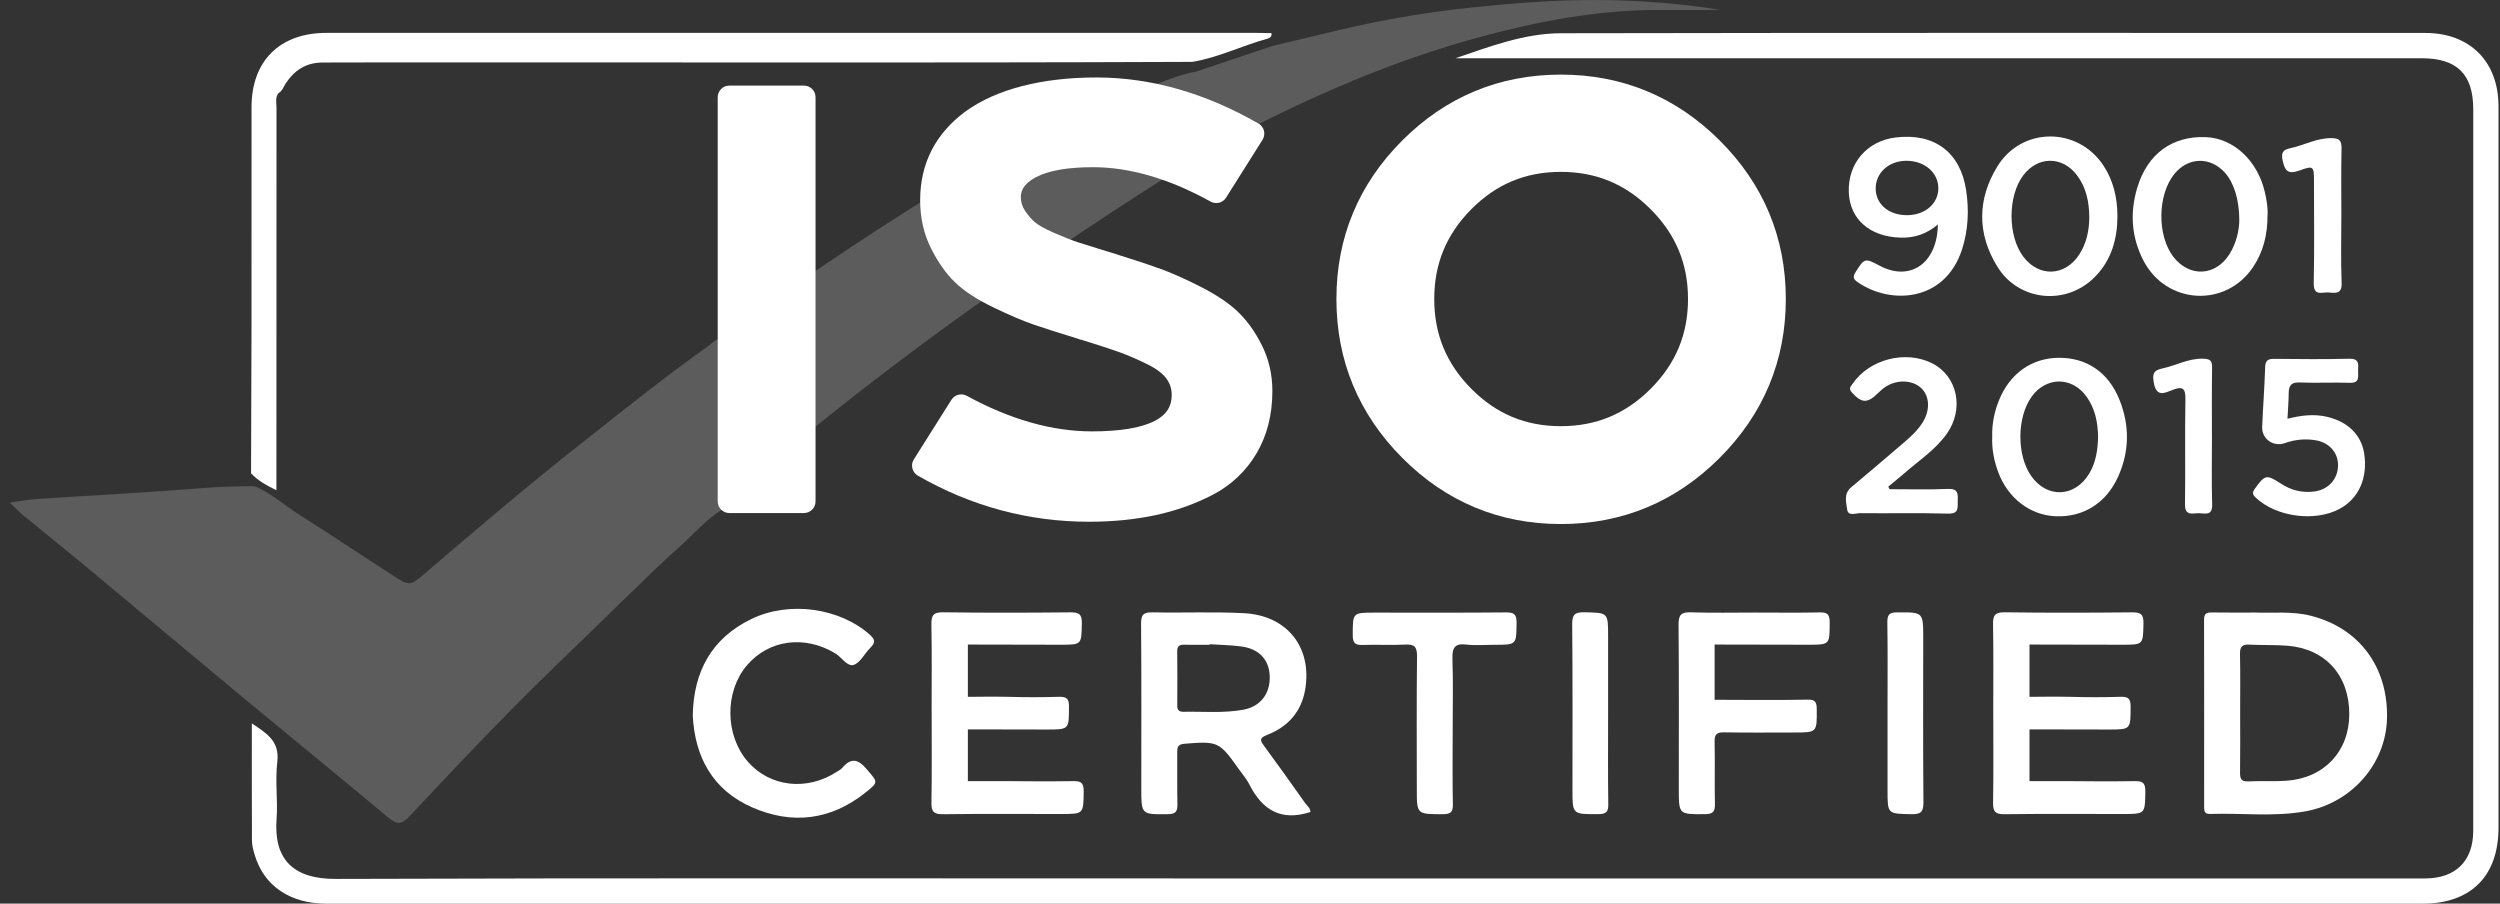 <svg width="83" height="30" viewBox="0 0 83 30" fill="none" xmlns="http://www.w3.org/2000/svg">
<rect x="0" y="0" width="83" height="30" fill="#333333" stroke="none"/>
<g clip-path="url(#clip0_1084_1098)">
<path d="M53.111 0.001C51.708 -0.011 50.31 0.098 48.914 0.243C47.408 0.398 45.922 0.653 44.45 0.999C43.716 1.173 42.981 1.35 42.246 1.525C41.405 1.808 40.563 2.09 39.721 2.373C38.772 2.555 37.925 3.017 37.038 3.369C36.792 3.442 36.529 3.532 36.245 3.643C32.424 5.131 25.292 10.206 23.801 11.281C23.7 11.316 23.608 11.422 23.523 11.482C22.087 12.499 20.717 13.603 19.335 14.691C17.566 16.084 15.851 17.541 14.143 19.006C13.617 19.457 13.604 19.465 13.065 19.118C12.013 18.441 10.973 17.742 9.914 17.074C9.535 16.834 9.075 16.443 8.61 16.211C8.534 16.173 8.457 16.139 8.37 16.141C7.823 16.148 7.279 16.16 6.73 16.204C4.899 16.354 3.064 16.445 1.231 16.566C0.948 16.585 0.668 16.641 0.324 16.688C0.507 16.861 0.632 16.993 0.771 17.108C1.497 17.705 2.231 18.293 2.954 18.893C4.702 20.347 6.442 21.81 8.192 23.261C9.758 24.56 11.338 25.842 12.897 27.149C13.177 27.384 13.339 27.375 13.587 27.111C14.701 25.919 15.821 24.732 16.966 23.57C17.983 22.538 19.034 21.538 20.074 20.529C20.31 20.299 20.545 20.069 20.779 19.839C21.04 19.595 21.32 19.324 21.62 19.023C21.924 18.733 22.232 18.447 22.546 18.168C23.028 17.741 23.445 17.235 24.006 16.898C24.07 16.826 24.105 16.748 24.122 16.667C31.288 10.278 40.291 4.907 40.291 4.907C40.537 4.772 40.781 4.633 41.03 4.503C43.604 3.17 46.251 2.014 49.055 1.25C51.061 0.703 53.093 0.315 55.184 0.331C55.832 0.336 56.48 0.331 57.127 0.331C55.794 0.113 54.455 0.012 53.112 0.001H53.111Z" fill="white" fill-opacity="0.2"/>
<path d="M48.326 1.933C49.466 1.542 50.613 1.107 51.825 1.104C61.391 1.085 70.956 1.093 80.522 1.094C82.001 1.094 82.95 2.045 82.95 3.527C82.951 11.512 82.95 19.498 82.95 27.483C82.95 29.082 82.036 30.001 80.436 30.001C65.038 30.002 49.64 30.001 34.243 30.001C26.438 30.001 18.633 30.001 10.828 30.001C9.636 30.001 8.77 29.415 8.463 28.404C8.414 28.243 8.366 28.074 8.365 27.908C8.358 26.631 8.361 25.353 8.361 24.016C8.852 24.348 9.29 24.6 9.206 25.296C9.13 25.921 9.229 26.564 9.182 27.195C9.082 28.537 9.745 29.185 11.139 29.18C20.422 29.148 29.706 29.164 38.99 29.164C52.754 29.164 66.518 29.164 80.281 29.164C80.366 29.164 80.45 29.164 80.535 29.164C81.533 29.155 82.11 28.581 82.111 27.587C82.114 25.01 82.111 22.433 82.112 19.855C82.112 14.447 82.112 9.039 82.112 3.631C82.112 2.467 81.575 1.934 80.405 1.934C69.867 1.934 59.329 1.934 48.791 1.934C48.637 1.934 48.482 1.934 48.327 1.934L48.326 1.933Z" fill="white"/>
<path d="M9.241 3.097C9.129 3.248 9.18 3.423 9.18 3.587C9.176 7.649 9.177 11.71 9.177 15.772C9.177 15.926 9.177 16.08 9.177 16.276C8.851 16.117 8.565 15.96 8.335 15.714C8.34 14.082 8.348 12.45 8.35 10.818C8.353 8.397 8.35 5.976 8.351 3.556C8.351 2.024 9.29 1.092 10.832 1.092C21.137 1.092 31.441 1.092 41.747 1.092C41.901 1.092 42.056 1.097 42.211 1.099C42.238 1.209 42.158 1.263 42.081 1.284C41.241 1.514 40.453 1.911 39.586 2.054C30.161 2.095 20.738 2.061 11.315 2.073C11.103 2.073 10.892 2.073 10.68 2.077C10.155 2.084 9.772 2.336 9.49 2.763C9.413 2.879 9.372 3.022 9.24 3.097H9.241Z" fill="white"/>
<path d="M66.176 23.652C66.176 22.68 66.187 21.71 66.169 20.739C66.163 20.438 66.223 20.324 66.557 20.328C67.965 20.348 69.373 20.344 70.781 20.33C71.064 20.327 71.17 20.386 71.163 20.694C71.148 21.404 71.165 21.405 70.458 21.405C69.543 21.405 67.379 21.399 67.379 21.399V23.135C67.379 23.135 68.303 23.123 68.748 23.135C69.297 23.151 69.847 23.151 70.395 23.134C70.64 23.128 70.737 23.176 70.736 23.452C70.734 24.22 70.749 24.22 69.997 24.22C69.237 24.22 67.379 24.215 67.379 24.215V25.934H68.745C68.745 25.934 70.153 25.948 70.856 25.934C71.108 25.929 71.229 25.965 71.225 26.269C71.214 27.024 71.231 27.025 70.473 27.025C69.164 27.025 67.855 27.015 66.546 27.032C66.245 27.035 66.165 26.945 66.17 26.651C66.187 25.652 66.177 24.652 66.177 23.654L66.176 23.652Z" fill="white"/>
<path d="M30.93 23.652C30.93 22.68 30.941 21.71 30.923 20.739C30.917 20.438 30.977 20.324 31.311 20.328C32.719 20.348 34.127 20.344 35.535 20.33C35.818 20.327 35.924 20.386 35.917 20.694C35.902 21.404 35.919 21.405 35.212 21.405C34.297 21.405 32.133 21.399 32.133 21.399V23.135C32.133 23.135 33.057 23.123 33.502 23.135C34.051 23.151 34.6 23.151 35.149 23.134C35.394 23.128 35.491 23.176 35.49 23.452C35.487 24.22 35.503 24.22 34.751 24.22C33.991 24.22 32.133 24.215 32.133 24.215V25.934H33.499C33.499 25.934 34.907 25.948 35.61 25.934C35.862 25.929 35.983 25.965 35.979 26.269C35.968 27.024 35.985 27.025 35.227 27.025C33.918 27.025 32.608 27.015 31.299 27.032C30.999 27.035 30.919 26.945 30.924 26.651C30.941 25.652 30.931 24.652 30.931 23.654L30.93 23.652Z" fill="white"/>
<path d="M23 23.762C23.024 22.294 23.627 21.186 24.954 20.547C26.222 19.937 27.89 20.191 28.881 21.075C29.073 21.247 29.055 21.348 28.893 21.508C28.704 21.696 28.565 21.997 28.345 22.073C28.131 22.145 27.949 21.825 27.739 21.697C26.72 21.077 25.523 21.232 24.793 22.095C24.052 22.972 24.069 24.419 24.831 25.291C25.567 26.131 26.796 26.269 27.785 25.621C27.844 25.582 27.913 25.551 27.957 25.5C28.253 25.145 28.488 25.198 28.779 25.542C29.146 25.975 29.178 25.959 28.732 26.315C27.576 27.237 26.291 27.386 24.964 26.801C23.665 26.229 23.071 25.14 23 23.762Z" fill="white"/>
<path d="M58.259 20.337C58.977 20.337 59.695 20.348 60.412 20.332C60.668 20.326 60.746 20.396 60.745 20.66C60.743 21.405 60.757 21.405 60.032 21.405C59.132 21.405 56.925 21.399 56.925 21.399V23.233C57.474 23.238 59.463 23.245 60.012 23.228C60.256 23.221 60.315 23.303 60.316 23.538C60.322 24.32 60.332 24.319 59.554 24.319C58.78 24.319 58.005 24.328 57.232 24.314C56.992 24.31 56.92 24.383 56.925 24.623C56.94 25.313 56.921 26.003 56.935 26.692C56.941 26.944 56.872 27.028 56.607 27.03C55.736 27.036 55.736 27.048 55.736 26.186C55.736 24.372 55.745 22.556 55.728 20.742C55.724 20.403 55.823 20.318 56.149 20.329C56.851 20.353 57.556 20.337 58.259 20.337V20.337Z" fill="white"/>
<path d="M48.229 24.252C48.229 25.068 48.219 25.885 48.235 26.701C48.24 26.961 48.166 27.03 47.905 27.031C47.038 27.031 47.038 27.044 47.038 26.187C47.038 24.724 47.028 23.26 47.045 21.797C47.05 21.478 46.962 21.381 46.646 21.4C46.183 21.426 45.717 21.395 45.254 21.412C45.01 21.42 44.911 21.37 44.911 21.094C44.912 20.339 44.897 20.339 45.654 20.339C47.104 20.339 48.554 20.346 50.004 20.332C50.285 20.329 50.354 20.415 50.35 20.685C50.342 21.407 50.355 21.407 49.62 21.407C49.31 21.407 48.997 21.437 48.691 21.399C48.28 21.348 48.209 21.524 48.221 21.89C48.247 22.677 48.229 23.466 48.229 24.254V24.252Z" fill="white"/>
<path d="M75.945 13.902C76.41 13.787 76.824 13.738 77.248 13.836C77.94 13.995 78.394 14.43 78.49 15.053C78.616 15.864 78.313 16.549 77.676 16.893C76.86 17.334 75.58 17.165 74.904 16.533C74.794 16.431 74.757 16.369 74.861 16.225C75.192 15.765 75.247 15.742 75.711 16.047C76.055 16.274 76.425 16.371 76.834 16.318C77.293 16.258 77.608 15.919 77.623 15.472C77.636 15.049 77.351 14.702 76.897 14.62C76.546 14.557 76.198 14.59 75.857 14.711C75.474 14.846 75.087 14.571 75.104 14.173C75.131 13.512 75.183 12.852 75.203 12.191C75.21 11.961 75.303 11.911 75.51 11.914C76.341 11.922 77.172 11.931 78.002 11.91C78.319 11.903 78.299 12.082 78.289 12.285C78.279 12.48 78.37 12.723 78.007 12.709C77.459 12.69 76.908 12.721 76.36 12.698C76.077 12.685 75.987 12.791 75.985 13.052C75.983 13.317 75.96 13.583 75.944 13.902H75.945Z" fill="white"/>
<path d="M62.732 16.241C63.379 16.241 64.027 16.26 64.673 16.232C65.003 16.218 65.007 16.387 64.996 16.619C64.986 16.836 65.059 17.062 64.675 17.052C63.705 17.024 62.733 17.048 61.76 17.037C61.611 17.035 61.36 17.15 61.327 16.921C61.293 16.679 61.201 16.392 61.462 16.176C62.004 15.727 62.536 15.267 63.072 14.81C63.339 14.582 63.612 14.358 63.81 14.06C64.084 13.647 64.076 13.172 63.794 12.894C63.503 12.608 62.968 12.589 62.581 12.855C62.489 12.919 62.406 12.996 62.325 13.075C61.99 13.4 61.795 13.381 61.479 13.025C61.364 12.894 61.446 12.831 61.507 12.74C62.064 11.925 63.263 11.617 64.146 12.061C64.995 12.489 65.223 13.589 64.621 14.419C64.244 14.939 63.707 15.292 63.23 15.707C63.054 15.86 62.871 16.006 62.692 16.156C62.705 16.184 62.718 16.212 62.731 16.24L62.732 16.241Z" fill="white"/>
<path d="M53.389 23.7C53.389 24.7 53.381 25.699 53.395 26.699C53.4 26.961 53.32 27.028 53.062 27.029C52.206 27.033 52.206 27.044 52.206 26.212C52.206 24.382 52.214 22.551 52.197 20.722C52.194 20.397 52.289 20.323 52.599 20.328C53.389 20.345 53.389 20.328 53.389 21.124C53.389 21.983 53.389 22.841 53.389 23.7Z" fill="white"/>
<path d="M62.666 23.615C62.666 22.63 62.675 21.645 62.66 20.66C62.656 20.396 62.736 20.331 62.992 20.331C63.851 20.327 63.851 20.316 63.851 21.19C63.851 23.005 63.842 24.82 63.858 26.636C63.861 26.959 63.768 27.037 63.456 27.031C62.666 27.015 62.666 27.031 62.666 26.232C62.666 25.36 62.666 24.487 62.666 23.615Z" fill="white"/>
<path d="M77.733 7.16C77.733 7.904 77.712 8.649 77.742 9.392C77.756 9.758 77.553 9.735 77.325 9.71C77.114 9.686 76.806 9.86 76.816 9.398C76.841 8.275 76.824 7.151 76.824 6.028C76.824 5.517 76.813 5.489 76.338 5.662C75.966 5.798 75.858 5.675 75.784 5.33C75.729 5.077 75.788 4.973 76.028 4.923C76.492 4.825 76.915 4.579 77.411 4.586C77.674 4.589 77.744 4.675 77.739 4.928C77.723 5.672 77.733 6.416 77.733 7.161V7.16Z" fill="white"/>
<path d="M73.437 14.473C73.437 15.231 73.421 15.991 73.444 16.748C73.456 17.144 73.195 17.038 72.994 17.038C72.793 17.038 72.536 17.14 72.542 16.747C72.56 15.582 72.534 14.415 72.556 13.25C72.564 12.881 72.452 12.821 72.136 12.943C71.871 13.045 71.595 13.204 71.507 12.706C71.457 12.422 71.487 12.299 71.773 12.237C72.236 12.138 72.66 11.891 73.157 11.909C73.379 11.918 73.444 11.979 73.441 12.197C73.43 12.956 73.436 13.714 73.436 14.473H73.437Z" fill="white"/>
<path d="M76.714 20.442C76.088 20.283 75.454 20.361 74.917 20.337C74.358 20.337 73.894 20.341 73.428 20.334C73.258 20.332 73.174 20.374 73.175 20.568C73.18 22.637 73.178 24.706 73.177 26.775C73.177 26.912 73.183 27.029 73.371 27.023C74.424 26.988 75.487 27.124 76.531 26.938C78.073 26.663 79.206 25.362 79.248 23.867C79.296 22.15 78.327 20.848 76.714 20.442ZM75.907 25.921C75.487 25.951 75.062 25.921 74.641 25.942C74.398 25.954 74.367 25.842 74.37 25.641C74.379 24.979 74.373 24.318 74.373 23.657C74.373 23.01 74.382 22.363 74.368 21.716C74.363 21.478 74.436 21.388 74.678 21.401C75.099 21.424 75.523 21.405 75.943 21.438C77.208 21.54 78.001 22.428 77.996 23.715C77.992 24.948 77.162 25.833 75.907 25.921Z" fill="white"/>
<path d="M43.327 26.657C42.88 26.025 42.432 25.393 41.972 24.77C41.835 24.585 41.801 24.503 42.068 24.399C42.757 24.132 43.208 23.633 43.333 22.886C43.566 21.495 42.737 20.434 41.303 20.358C40.292 20.305 39.275 20.352 38.261 20.33C37.968 20.325 37.882 20.402 37.884 20.702C37.898 22.519 37.891 24.337 37.891 26.153C37.891 27.053 37.891 27.04 38.774 27.031C39.057 27.029 39.095 26.916 39.09 26.68C39.077 26.117 39.089 25.553 39.084 24.99C39.082 24.818 39.095 24.712 39.322 24.693C40.428 24.603 40.481 24.619 41.116 25.518C41.238 25.691 41.383 25.852 41.476 26.039C41.898 26.88 42.524 27.281 43.506 26.958C43.511 26.834 43.397 26.755 43.326 26.656L43.327 26.657ZM41.268 23.564C40.614 23.683 39.949 23.619 39.289 23.631C39.149 23.633 39.085 23.576 39.085 23.433C39.088 22.829 39.09 22.224 39.084 21.62C39.082 21.45 39.159 21.402 39.314 21.405C39.595 21.411 39.877 21.407 40.158 21.407C40.158 21.401 40.158 21.394 40.159 21.388C40.509 21.411 40.862 21.416 41.209 21.462C41.805 21.54 42.14 21.906 42.155 22.459C42.17 23.035 41.847 23.46 41.267 23.565L41.268 23.564Z" fill="white"/>
<path d="M70.368 13.279C70.006 12.366 69.285 11.876 68.361 11.879C67.454 11.882 66.72 12.402 66.362 13.3C66.209 13.683 66.13 14.082 66.142 14.495C66.124 14.894 66.198 15.28 66.333 15.654C66.652 16.534 67.394 17.105 68.25 17.14C69.166 17.177 69.926 16.705 70.323 15.823C70.699 14.987 70.707 14.129 70.37 13.279H70.368ZM69.364 15.719C68.888 16.517 67.96 16.555 67.432 15.798C66.95 15.106 66.96 13.845 67.453 13.166C67.932 12.505 68.782 12.498 69.265 13.157C69.557 13.557 69.65 14.021 69.656 14.508C69.645 14.933 69.587 15.346 69.364 15.72V15.719Z" fill="white"/>
<path d="M65.276 6.316C65.084 5.047 64.216 4.412 62.943 4.563C61.983 4.677 61.343 5.425 61.38 6.387C61.417 7.283 62.078 7.854 63.083 7.889C63.558 7.906 63.965 7.77 64.337 7.452C64.324 8.74 63.414 9.365 62.399 8.819C61.913 8.558 61.896 8.571 61.604 9.037C61.501 9.199 61.537 9.273 61.679 9.371C62.787 10.133 64.582 10.011 65.14 8.278C65.347 7.634 65.375 6.974 65.276 6.317V6.316ZM63.325 7.144C62.724 7.151 62.288 6.794 62.273 6.284C62.257 5.748 62.7 5.339 63.294 5.338C63.898 5.338 64.353 5.731 64.353 6.251C64.353 6.758 63.916 7.138 63.325 7.144Z" fill="white"/>
<path d="M69.838 5.5C68.981 4.2 67.115 4.204 66.305 5.537C65.642 6.627 65.642 7.767 66.312 8.853C67.024 10.009 68.606 10.158 69.556 9.188C70.099 8.634 70.295 7.942 70.299 7.185C70.298 6.525 70.146 5.969 69.837 5.501L69.838 5.5ZM69.031 8.45C68.559 9.178 67.692 9.21 67.173 8.521C66.653 7.832 66.653 6.509 67.173 5.82C67.656 5.179 68.474 5.175 68.957 5.82C69.264 6.229 69.364 6.705 69.364 7.245C69.357 7.65 69.276 8.073 69.031 8.45Z" fill="white"/>
<path d="M75.192 6.374C74.949 5.331 74.153 4.59 73.236 4.553C72.116 4.508 71.295 5.107 70.957 6.232C70.707 7.063 70.762 7.879 71.162 8.651C71.926 10.12 73.907 10.227 74.812 8.852C75.139 8.356 75.282 7.803 75.282 7.145C75.298 6.927 75.256 6.649 75.192 6.374ZM74.022 8.432C73.563 9.169 72.697 9.216 72.164 8.537C71.611 7.831 71.624 6.467 72.192 5.772C72.653 5.209 73.385 5.194 73.871 5.737C74.161 6.062 74.345 6.623 74.345 7.315C74.339 7.628 74.259 8.052 74.022 8.432Z" fill="white"/>
<path d="M26.69 2.842H24.214C24.001 2.842 23.828 3.014 23.828 3.227V16.648C23.828 16.86 24.001 17.033 24.214 17.033H26.69C26.903 17.033 27.076 16.86 27.076 16.648V3.227C27.076 3.014 26.903 2.842 26.69 2.842Z" fill="white"/>
<path d="M41.096 10.348C40.794 10.061 40.375 9.781 39.852 9.516C39.348 9.26 38.907 9.064 38.542 8.931C38.188 8.802 37.718 8.646 37.146 8.468C37.069 8.439 36.962 8.405 36.819 8.366C36.355 8.224 36.026 8.121 35.813 8.052C35.609 7.986 35.34 7.881 35.013 7.739C34.635 7.575 34.453 7.456 34.367 7.384C34.243 7.282 34.128 7.147 34.022 6.982C33.934 6.846 33.892 6.704 33.892 6.548C33.892 6.375 33.944 6.119 34.397 5.881C34.812 5.662 35.448 5.551 36.291 5.551C37.511 5.551 38.824 5.935 40.193 6.693C40.372 6.792 40.597 6.735 40.706 6.561L41.916 4.641C41.971 4.552 41.989 4.444 41.964 4.343C41.938 4.24 41.873 4.153 41.782 4.102C40.016 3.087 38.207 2.572 36.406 2.572C34.605 2.572 33.088 2.952 32.048 3.704C31.053 4.443 30.549 5.433 30.549 6.644C30.549 7.227 30.669 7.763 30.906 8.237C31.144 8.712 31.403 9.077 31.702 9.368C32.004 9.662 32.423 9.937 32.984 10.207C33.522 10.466 33.953 10.65 34.303 10.771C34.638 10.887 35.126 11.044 35.756 11.236C35.766 11.24 35.776 11.242 35.786 11.245C35.831 11.266 35.879 11.28 35.927 11.287C35.934 11.29 35.94 11.291 35.946 11.294C36.473 11.457 36.891 11.594 37.187 11.7C37.473 11.805 37.786 11.941 38.115 12.105C38.402 12.248 38.61 12.408 38.732 12.58C38.846 12.739 38.901 12.913 38.901 13.114C38.901 13.499 38.726 13.77 38.349 13.968C37.901 14.203 37.196 14.322 36.252 14.322C34.929 14.322 33.532 13.925 32.098 13.141C31.92 13.043 31.696 13.102 31.587 13.274L30.339 15.252C30.283 15.341 30.265 15.449 30.291 15.55C30.316 15.652 30.382 15.74 30.472 15.792C32.238 16.807 34.15 17.322 36.155 17.322C36.946 17.322 37.691 17.247 38.367 17.102C39.05 16.955 39.69 16.726 40.27 16.423C40.882 16.102 41.37 15.64 41.719 15.049C42.066 14.46 42.243 13.764 42.243 12.981C42.243 12.437 42.126 11.927 41.895 11.465C41.671 11.017 41.403 10.642 41.096 10.35L41.096 10.348Z" fill="white"/>
<path d="M57.093 4.662C55.636 3.212 53.862 2.477 51.82 2.477C49.778 2.477 48.007 3.212 46.556 4.663C45.105 6.114 44.369 7.885 44.369 9.927C44.369 11.97 45.105 13.744 46.555 15.201C48.006 16.659 49.777 17.398 51.82 17.398C53.863 17.398 55.637 16.659 57.093 15.202C58.55 13.745 59.289 11.97 59.289 9.928C59.289 7.886 58.55 6.114 57.093 4.663L57.093 4.662ZM51.82 14.149C50.649 14.149 49.677 13.743 48.849 12.909C48.02 12.075 47.617 11.099 47.617 9.927C47.617 8.755 48.02 7.78 48.849 6.945C49.676 6.111 50.649 5.706 51.82 5.706C52.991 5.706 53.967 6.111 54.801 6.946C55.636 7.781 56.042 8.756 56.042 9.927C56.042 11.098 55.636 12.074 54.801 12.909C53.967 13.743 52.991 14.149 51.82 14.149Z" fill="white"/>
</g>
<defs>
<clipPath id="clip0_1084_1098">
<rect width="82.626" height="30" fill="white" transform="translate(0.324)"/>
</clipPath>
</defs>
</svg>
